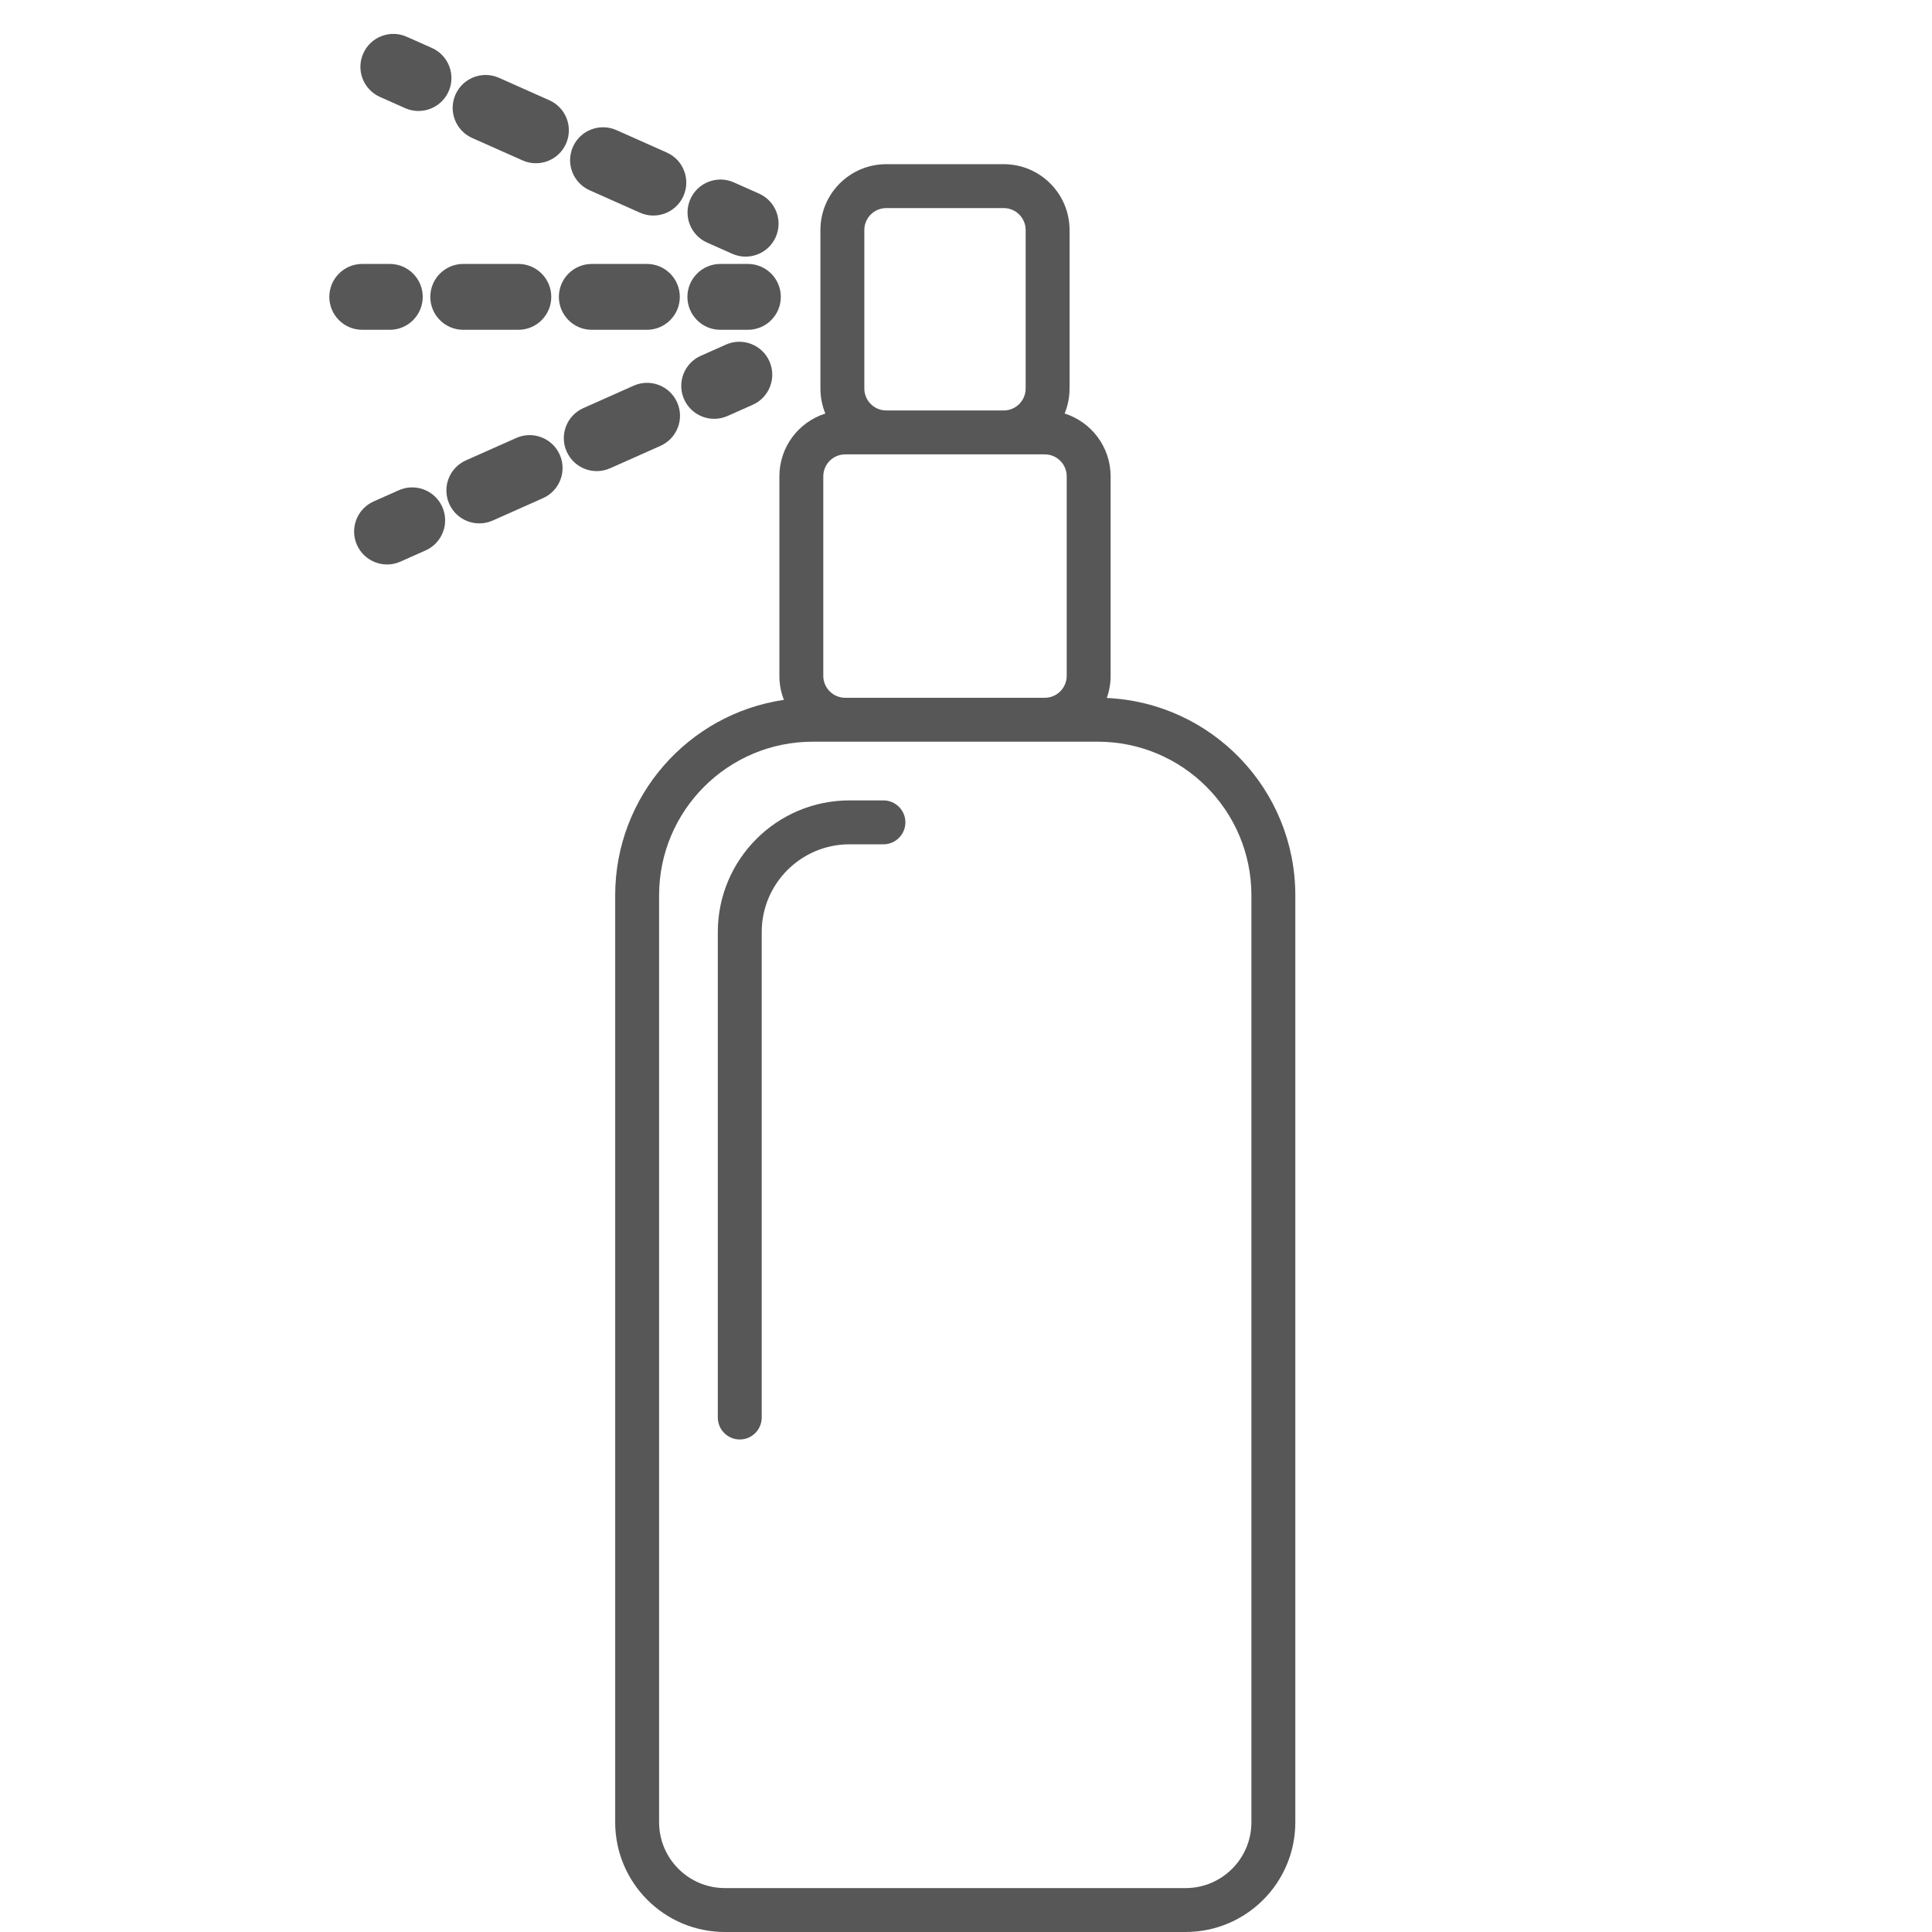 <?xml version="1.0" encoding="UTF-8"?>
<svg xmlns="http://www.w3.org/2000/svg" width="88" height="88" viewBox="0 0 88 88" fill="none">
  <g id="mialune-cura-capelli-siero" clip-path="url(#clip0_1320_250)">
    <g id="Union">
      <path d="M18.526 1.674C17.769 1.337 16.883 1.677 16.546 2.434C16.209 3.191 16.549 4.078 17.306 4.415L18.452 4.925C19.209 5.262 20.096 4.922 20.433 4.165C20.769 3.408 20.429 2.521 19.672 2.184L18.526 1.674Z" fill="#575757"></path>
      <path d="M22.729 3.545C21.972 3.208 21.085 3.549 20.748 4.305C20.411 5.062 20.752 5.949 21.509 6.286L23.801 7.306C24.558 7.643 25.444 7.303 25.781 6.546C26.118 5.789 25.778 4.903 25.021 4.566L22.729 3.545Z" fill="#575757"></path>
      <path d="M28.078 5.927C27.321 5.59 26.434 5.93 26.097 6.687C25.76 7.444 26.101 8.33 26.857 8.667L29.15 9.688C29.907 10.025 30.793 9.684 31.13 8.928C31.467 8.171 31.127 7.284 30.37 6.947L28.078 5.927Z" fill="#575757"></path>
      <path d="M33.426 8.308C32.67 7.971 31.783 8.312 31.446 9.068C31.109 9.825 31.45 10.712 32.206 11.049L33.352 11.559C34.109 11.896 34.996 11.556 35.333 10.799C35.67 10.042 35.33 9.155 34.573 8.818L33.426 8.308Z" fill="#575757"></path>
      <path d="M38.695 38.457C36.486 38.457 34.695 40.248 34.695 42.457V64.566C34.695 65.118 34.248 65.566 33.695 65.566C33.143 65.566 32.695 65.118 32.695 64.566V42.457C32.695 39.143 35.382 36.457 38.695 36.457H40.239C40.791 36.457 41.239 36.905 41.239 37.457C41.239 38.009 40.791 38.457 40.239 38.457H38.695Z" fill="#575757"></path>
      <path fill-rule="evenodd" clip-rule="evenodd" d="M37.369 10.478C37.369 8.822 38.712 7.478 40.369 7.478H45.717C47.374 7.478 48.717 8.822 48.717 10.478V17.696C48.717 18.099 48.637 18.484 48.493 18.835C49.707 19.22 50.587 20.355 50.587 21.696V30.783C50.587 31.137 50.526 31.477 50.413 31.792C55.192 32.008 59 35.951 59 40.783V83C59 85.762 56.761 88 54 88H33.022C30.26 88 28.021 85.762 28.021 83V40.783C28.021 36.259 31.359 32.515 35.706 31.878C35.573 31.539 35.5 31.17 35.5 30.783V21.696C35.5 20.355 36.38 19.22 37.593 18.836C37.449 18.484 37.369 18.099 37.369 17.696V10.478ZM40.369 9.478C39.817 9.478 39.369 9.926 39.369 10.478V17.696C39.369 18.248 39.817 18.696 40.369 18.696H45.717C46.269 18.696 46.717 18.248 46.717 17.696V10.478C46.717 9.926 46.269 9.478 45.717 9.478H40.369ZM38.484 33.783L38.5 33.783H47.587L47.603 33.783H50C53.866 33.783 57 36.917 57 40.783V83C57 84.657 55.657 86 54 86H33.022C31.365 86 30.021 84.657 30.021 83V40.783C30.021 36.917 33.156 33.783 37.022 33.783H38.484ZM47.596 31.783C48.144 31.778 48.587 31.332 48.587 30.783V21.696C48.587 21.144 48.139 20.696 47.587 20.696H38.5C37.948 20.696 37.5 21.144 37.5 21.696V30.783C37.5 31.332 37.943 31.778 38.49 31.783H47.596Z" fill="#575757"></path>
      <path d="M16.5 12.022C15.672 12.022 15 12.694 15 13.522C15 14.351 15.672 15.022 16.5 15.022H17.755C18.583 15.022 19.255 14.351 19.255 13.522C19.255 12.694 18.583 12.022 17.755 12.022H16.5Z" fill="#575757"></path>
      <path d="M21.1 12.022C20.272 12.022 19.6 12.694 19.6 13.522C19.6 14.351 20.272 15.022 21.1 15.022H23.61C24.438 15.022 25.11 14.351 25.11 13.522C25.11 12.694 24.438 12.022 23.61 12.022H21.1Z" fill="#575757"></path>
      <path d="M26.956 12.022C26.127 12.022 25.456 12.694 25.456 13.522C25.456 14.351 26.127 15.022 26.956 15.022H29.465C30.293 15.022 30.965 14.351 30.965 13.522C30.965 12.694 30.293 12.022 29.465 12.022H26.956Z" fill="#575757"></path>
      <path d="M32.811 12.022C31.982 12.022 31.311 12.694 31.311 13.522C31.311 14.351 31.982 15.022 32.811 15.022H34.065C34.894 15.022 35.565 14.351 35.565 13.522C35.565 12.694 34.894 12.022 34.065 12.022H32.811Z" fill="#575757"></path>
      <path d="M16.259 24.821C15.922 24.064 16.262 23.177 17.019 22.84L18.165 22.33C18.922 21.993 19.809 22.334 20.146 23.09C20.483 23.847 20.142 24.734 19.386 25.071L18.239 25.581C17.483 25.918 16.596 25.578 16.259 24.821Z" fill="#575757"></path>
      <path d="M20.462 22.95C20.125 22.193 20.465 21.306 21.222 20.969L23.514 19.949C24.271 19.612 25.158 19.952 25.495 20.709C25.832 21.466 25.491 22.352 24.735 22.689L22.442 23.71C21.685 24.047 20.799 23.707 20.462 22.95Z" fill="#575757"></path>
      <path d="M25.811 20.568C25.474 19.811 25.814 18.925 26.571 18.588L28.863 17.567C29.62 17.23 30.507 17.571 30.844 18.328C31.181 19.084 30.84 19.971 30.083 20.308L27.791 21.328C27.034 21.666 26.148 21.325 25.811 20.568Z" fill="#575757"></path>
      <path d="M31.16 18.187C30.823 17.43 31.163 16.543 31.92 16.206L33.066 15.696C33.823 15.359 34.709 15.7 35.046 16.456C35.383 17.213 35.043 18.1 34.286 18.437L33.14 18.947C32.383 19.284 31.496 18.944 31.16 18.187Z" fill="#575757"></path>
    </g>
  </g>
  <defs>
    <clipPath id="clip0_1320_250">
      <rect width="88" height="88" fill="white"></rect>
    </clipPath>
  </defs>
</svg>

